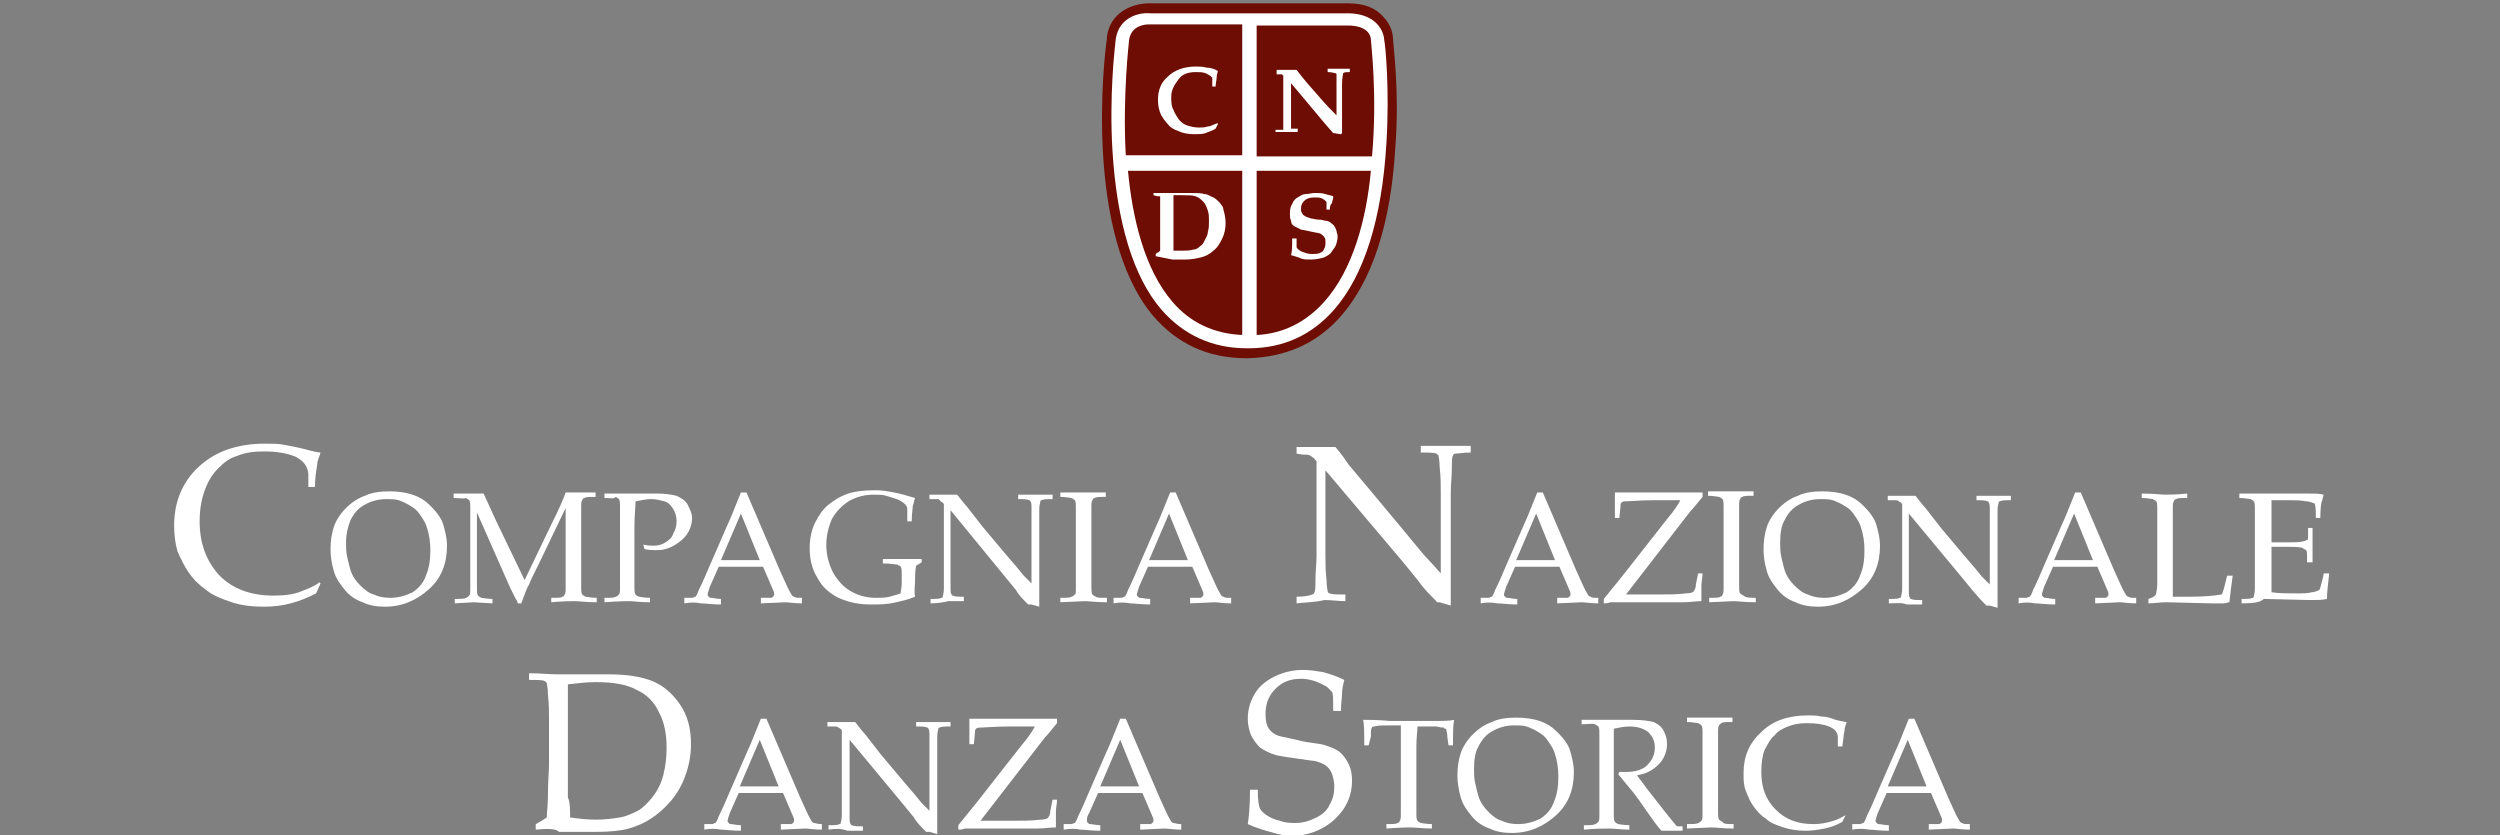 <?xml version="1.0" encoding="utf-8"?>
<!-- Generator: Adobe Illustrator 24.1.0, SVG Export Plug-In . SVG Version: 6.00 Build 0)  -->
<svg version="1.1" id="Livello_2_1_" xmlns="http://www.w3.org/2000/svg" xmlns:xlink="http://www.w3.org/1999/xlink" x="0px"
	 y="0px" viewBox="0 0 225.4 75.3" style="enable-background:new 0 0 225.4 75.3;" xml:space="preserve">
<rect x="0" y="0" width="225.4" height="75.3" fill="#808080" stroke="none"/>
<style type="text/css">
	.st0{fill:#FFFFFF;}
	.st1{fill:#6E0D03;}
</style>
<g>
	<path class="st0" d="M28.9,52.6l-0.4,0.9c-0.8,0.4-1.5,0.7-2.3,0.9c-0.7,0.2-1.6,0.3-2.4,0.3c-1,0-2-0.1-2.9-0.4
		c-0.9-0.3-1.7-0.6-2.3-1.1c-0.7-0.5-1.2-1-1.6-1.6s-0.7-1.2-1-1.9c-0.2-0.7-0.3-1.5-0.3-2.3c0-2.1,0.7-3.9,2.2-5.3
		c1.5-1.4,3.5-2.1,6-2.1c0.6,0,1.2,0,1.7,0.1s1.1,0.2,1.9,0.4c0.7,0.2,1.2,0.3,1.4,0.3c-0.1,0.4-0.3,0.7-0.3,1.1
		c-0.1,0.6-0.2,1.2-0.2,2h-0.6v-1.2c-0.1-0.7-0.4-1.1-1.1-1.5c-0.7-0.3-1.6-0.5-2.9-0.5c-0.9,0-1.7,0.1-2.4,0.4
		c-0.7,0.2-1.2,0.6-1.7,1.1s-0.9,1.1-1.2,1.9C18.2,44.9,18,45.8,18,47c0,2,0.6,3.6,1.8,4.9c1.2,1.2,2.8,1.8,4.9,1.8
		c0.9,0,1.8-0.1,2.5-0.4c0.5-0.2,1.1-0.4,1.6-0.8L28.9,52.6z"/>
	<path class="st0" d="M29.8,49.5c0-0.7,0.1-1.4,0.3-2c0.2-0.6,0.6-1.2,1.1-1.7s1.1-0.9,1.7-1.1c0.6-0.3,1.4-0.4,2.2-0.4
		s1.5,0.1,2.1,0.3s1.1,0.5,1.5,0.9s0.7,0.7,1,1.2c0.2,0.3,0.3,0.7,0.4,1.1c0.1,0.4,0.2,0.9,0.2,1.4c0,1.6-0.5,2.9-1.6,3.9
		s-2.4,1.6-4,1.6c-0.7,0-1.4-0.1-2-0.4c-0.6-0.2-1.2-0.6-1.6-1.1s-0.8-1-1-1.7S29.8,50.2,29.8,49.5z M31.2,48.9c0,0.4,0,0.9,0.1,1.3
		c0.1,0.5,0.2,0.8,0.3,1.2c0.2,0.6,0.5,1,0.9,1.4s0.8,0.7,1.2,0.8c0.4,0.2,0.9,0.3,1.5,0.3c0.7,0,1.4-0.2,2-0.5
		c0.6-0.4,1-0.9,1.2-1.5c0.3-0.7,0.4-1.4,0.4-2.3c0-0.7-0.1-1.4-0.3-2c-0.1-0.4-0.3-0.7-0.5-1s-0.4-0.6-0.7-0.8s-0.6-0.4-1.1-0.6
		C35.8,45,35.3,45,34.8,45c-0.7,0-1.4,0.2-1.9,0.5c-0.6,0.3-1,0.8-1.3,1.4C31.4,47.4,31.2,48.1,31.2,48.9z"/>
	<path class="st0" d="M40.9,44.9v-0.4c0.5,0,1,0,1.4,0c0.5,0,0.9,0,1.3,0c0.4,0.9,0.8,1.7,1.1,2.4l2.6,5.4l2.4-5
		c0.7-1.4,1.1-2.3,1.3-2.9c0.5,0,0.9,0,1.2,0s0.8,0,1.5,0v0.4c-0.6,0-0.9,0-1,0.1c-0.1,0-0.2,0.1-0.2,0.2c-0.1,0.1-0.1,0.3-0.1,0.7
		c0,0.1,0,0.8,0,2V51c0,0.6,0,1.2,0,1.8c0,0.4,0,0.7,0.1,0.8s0.1,0.1,0.3,0.2c0.1,0,0.5,0.1,1,0.1v0.4c-0.9,0-1.6-0.1-2-0.1
		c-0.3,0-1,0-2.1,0.1v-0.4c0.6,0,0.9,0,1-0.1c0.1,0,0.2-0.1,0.2-0.2c0.1-0.1,0.1-0.3,0.1-0.7c0-0.1,0-0.8,0-2v-5.1l-2.4,5
		c-0.4,0.8-0.7,1.4-0.9,1.9c-0.2,0.3-0.4,0.9-0.7,1.7h-0.3c-0.1-0.2-0.1-0.3-0.2-0.4L46,53l-3-6.8v4.9c0,0.6,0,1.2,0,1.8
		c0,0.4,0,0.7,0.1,0.8s0.1,0.1,0.3,0.2c0.1,0,0.5,0.1,1,0.1v0.4l-1.7-0.1L41,54.4V54c0.5,0,0.9,0,1-0.1c0.1,0,0.2-0.1,0.3-0.2
		c0.1-0.1,0.1-0.3,0.1-0.7c0-0.1,0-0.8,0-2v-3.2c0-0.6,0-1.2,0-1.9c0-0.4,0-0.7-0.1-0.8S42.2,45,42,44.9
		C41.8,45,41.5,44.9,40.9,44.9z"/>
	<path class="st0" d="M54.5,44.9v-0.4c0.9,0,1.7,0,2.2,0c0.4,0,0.7,0,1.2,0H59c0.1,0,0.2,0,0.3,0c0.7,0,1.3,0.1,1.7,0.2
		c0.4,0.2,0.8,0.4,1,0.8c0.2,0.4,0.4,0.8,0.4,1.2s-0.1,0.8-0.3,1.2s-0.5,0.7-0.9,1s-0.8,0.5-1.2,0.6c-0.3,0.1-0.6,0.1-0.9,0.1
		c-0.3,0-0.6,0-1-0.1L58,49.1c0.4,0.1,0.7,0.1,1,0.1s0.7-0.1,1-0.3s0.6-0.4,0.7-0.8c0.2-0.3,0.3-0.7,0.3-1.1c0-0.4-0.1-0.8-0.3-1.1
		s-0.4-0.6-0.8-0.7S59.2,45,58.7,45c-0.4,0-0.9,0.1-1.4,0.2c0,0.5-0.1,1.3-0.1,2.3V51c0,0.6,0,1.2,0,1.8c0,0.4,0,0.7,0.1,0.8
		s0.1,0.1,0.3,0.2c0.1,0,0.5,0.1,1,0.1v0.4c-0.9,0-1.5-0.1-1.9-0.1c-0.2,0-0.9,0-2.2,0.1v-0.4c0.5,0,0.9,0,1-0.1
		c0.1,0,0.2-0.1,0.3-0.2c0.1-0.1,0.1-0.3,0.1-0.7c0-0.1,0-0.8,0-2v-3.2c0-0.6,0-1.2,0-1.9c0-0.4,0-0.7-0.1-0.8s-0.1-0.1-0.3-0.2
		C55.4,45,55.1,44.9,54.5,44.9z"/>
	<path class="st0" d="M61.7,54.4v-0.5c0.4,0,0.6,0,0.7,0c0.1,0,0.2-0.1,0.3-0.1c0.1-0.1,0.2-0.3,0.3-0.6c0.1-0.2,0.4-0.8,0.9-2
		l1.7-3.9c0.2-0.4,0.6-1.4,1.2-2.9h0.5l3,7c0.5,1.1,0.8,1.8,1,2.1c0.1,0.2,0.2,0.3,0.3,0.3c0.1,0.1,0.3,0.1,0.7,0.1v0.5
		c-0.7,0-1.2-0.1-1.5-0.1l-2.2,0.1v-0.5c0.5,0,0.8,0,0.9,0s0.2-0.1,0.2-0.1s0.1-0.1,0.1-0.2c0-0.1,0-0.2-0.1-0.4l-0.9-2.1h-4
		L64,52.9c-0.1,0.3-0.2,0.6-0.2,0.7c0,0.1,0,0.1,0.1,0.2c0.1,0.1,0.1,0.1,0.2,0.1c0.2,0,0.5,0.1,0.9,0.1v0.5c-0.8,0-1.4-0.1-1.8-0.1
		C62.7,54.3,62.3,54.3,61.7,54.4z M65,50.5h3.5l-1.7-4.2L65,50.5z"/>
	<path class="st0" d="M82.5,53.8c-0.7,0.3-1.3,0.4-1.7,0.5c-0.8,0.2-1.5,0.2-2.3,0.2c-1.1,0-2-0.2-2.9-0.6c-0.8-0.4-1.5-1-1.9-1.8
		c-0.5-0.8-0.7-1.7-0.7-2.7c0-0.9,0.2-1.7,0.5-2.3s0.7-1.2,1.2-1.6c0.5-0.4,1-0.7,1.5-0.9c0.7-0.3,1.7-0.4,2.8-0.4
		c0.5,0,1.1,0.1,1.6,0.2c0.6,0.1,1.2,0.3,1.9,0.5c-0.1,0.2-0.1,0.5-0.2,0.7c0,0.2-0.1,0.7-0.1,1.4h-0.4v-0.8c0-0.1,0-0.2,0-0.3
		s0-0.2-0.1-0.3c-0.1-0.2-0.3-0.3-0.6-0.5c-0.5-0.2-0.9-0.3-1.2-0.4c-0.3-0.1-0.7-0.1-1.1-0.1c-0.9,0-1.6,0.2-2.3,0.6
		c-0.6,0.4-1.1,0.9-1.5,1.6c-0.3,0.7-0.5,1.5-0.5,2.3c0,0.9,0.2,1.7,0.6,2.5c0.4,0.7,0.9,1.3,1.6,1.7s1.4,0.6,2.3,0.6
		c0.4,0,0.8,0,1.2-0.1c0.4-0.1,0.7-0.2,1-0.3c0-0.2,0.1-0.5,0.1-0.9v-0.8c0-0.4,0-0.6-0.1-0.7c0-0.1-0.2-0.1-0.3-0.2
		c-0.2,0-0.6-0.1-1.3-0.1v-0.4h2.2c0.4,0,0.9,0,1.3,0v0.3L82.6,51c-0.1,0.5-0.1,1-0.1,1.4S82.4,53.4,82.5,53.8z"/>
	<path class="st0" d="M83.9,54.4V54c0.5,0,0.8,0,1-0.1c0.1,0,0.1-0.1,0.1-0.1c0-0.1,0.1-0.3,0.1-0.7c0-0.6,0-1.1,0-1.6v-5.7
		c0-0.2,0-0.3,0-0.3c0-0.1-0.1-0.2-0.3-0.3C84.7,45,84.6,45,84.5,45s-0.4,0-0.7,0v-0.4c0.8,0,1.3,0,1.5,0c0.3,0,0.7,0,1,0
		c0.4,0.5,0.7,0.9,0.9,1.1l1.4,1.8l2.1,2.5c0.7,0.8,1.2,1.4,1.6,1.9c0.3,0.3,0.5,0.5,0.7,0.7v-5.1c0-0.5,0-1,0-1.6
		c0-0.4,0-0.6-0.1-0.7c0-0.1-0.1-0.1-0.1-0.1c-0.2-0.1-0.5-0.1-1-0.1v-0.4c0.5,0,1.1,0,1.7,0c0.5,0,1,0,1.4,0V45c-0.5,0-0.8,0-1,0.1
		c-0.1,0-0.1,0.1-0.1,0.1c0,0.1-0.1,0.3-0.1,0.7c0,0.6,0,1.1,0,1.6v3.4c0,0.7,0,1.9,0,3.8L93,54.5h-0.2h-0.1c0,0-0.1-0.1-0.3-0.3
		c-0.4-0.4-0.7-0.8-0.8-1l-0.9-1.1l-5-6.1v5.3c0,0.5,0,1,0,1.6c0,0.4,0,0.6,0.1,0.7c0,0.1,0.1,0.1,0.1,0.1c0.2,0.1,0.5,0.1,1,0.1
		v0.4c-0.4,0-0.9,0-1.4,0C85.1,54.3,84.5,54.4,83.9,54.4z"/>
	<path class="st0" d="M99.8,53.9v0.4c-1,0-1.6-0.1-2-0.1l-2.2,0.1v-0.4c0.5,0,0.9,0,1-0.1c0.1,0,0.2-0.1,0.3-0.2
		c0.1,0,0.1-0.2,0.1-0.6c0-0.1,0-0.8,0-2v-3.2c0-0.6,0-1.2,0-1.9c0-0.4,0-0.7-0.1-0.8s-0.1-0.1-0.3-0.2c-0.1,0-0.5-0.1-1-0.1v-0.4
		c0.9,0,1.6,0,2.1,0s1.1,0,2,0v0.4c-0.6,0-0.9,0-1,0.1c-0.1,0-0.2,0.1-0.2,0.2c-0.1,0.1-0.1,0.3-0.1,0.7c0,0.1,0,0.8,0,2V51
		c0,0.6,0,1.2,0,1.8c0,0.4,0,0.7,0.1,0.8s0.1,0.1,0.3,0.2C98.9,53.9,99.2,53.9,99.8,53.9z"/>
	<path class="st0" d="M100.4,54.4v-0.5c0.4,0,0.6,0,0.7,0s0.2-0.1,0.3-0.1c0.1-0.1,0.2-0.3,0.3-0.6c0.1-0.2,0.4-0.8,0.9-2l1.7-3.9
		c0.2-0.4,0.6-1.4,1.2-2.9h0.5l3,7c0.5,1.1,0.8,1.8,1,2.1c0.1,0.2,0.2,0.3,0.3,0.3c0.1,0.1,0.3,0.1,0.7,0.1v0.5
		c-0.7,0-1.2-0.1-1.5-0.1l-2.2,0.1v-0.5c0.5,0,0.8,0,0.9,0s0.2-0.1,0.2-0.1s0.1-0.1,0.1-0.2c0-0.1,0-0.2-0.1-0.4l-0.9-2.1h-4
		l-0.8,1.8c-0.1,0.3-0.2,0.6-0.2,0.7c0,0.1,0,0.1,0.1,0.2c0.1,0.1,0.1,0.1,0.2,0.1c0.2,0,0.5,0.1,0.9,0.1v0.5
		c-0.8,0-1.4-0.1-1.8-0.1C101.4,54.3,100.9,54.3,100.4,54.4z M103.6,50.5h3.5l-1.7-4.2L103.6,50.5z"/>
	<path class="st0" d="M116.9,54.4v-0.6c0.7,0,1.2-0.1,1.4-0.2c0.1,0,0.2-0.1,0.2-0.2c0.1-0.1,0.1-0.5,0.1-1c0-0.9,0.1-1.6,0.1-2.3
		V42c0-0.2,0-0.4,0-0.4c-0.1-0.1-0.2-0.3-0.4-0.4c-0.1-0.1-0.3-0.2-0.4-0.2c-0.2,0-0.5,0-1-0.1v-0.6c1.1,0,1.8,0,2.1,0
		c0.5,0,1,0,1.4,0c0.6,0.7,1,1.3,1.2,1.6l2.1,2.5l3,3.6c1,1.2,1.7,2.1,2.3,2.7c0.4,0.4,0.7,0.8,0.9,1v-7.3c0-0.7,0-1.4-0.1-2.3
		c0-0.6-0.1-0.9-0.1-1s-0.1-0.1-0.2-0.2c-0.2-0.1-0.7-0.1-1.4-0.1v-0.6c0.8,0,1.6,0,2.4,0c0.8,0,1.4,0,2.1,0v0.6
		c-0.7,0-1.1,0.1-1.4,0.1c-0.1,0-0.2,0.1-0.2,0.2c-0.1,0.1-0.1,0.5-0.1,1c0,0.9-0.1,1.6-0.1,2.3v4.8c0,1,0,2.8,0,5.4l-1-0.3h-0.2
		c0,0-0.1,0-0.1-0.1c0,0-0.2-0.2-0.4-0.4c-0.6-0.6-1-1.1-1.2-1.4l-1.3-1.6l-7.1-8.4V50c0,0.7,0,1.4,0.1,2.3c0,0.6,0.1,0.9,0.1,1
		s0.1,0.2,0.2,0.2c0.2,0.1,0.7,0.1,1.4,0.1v0.6c-0.6,0-1.2-0.1-1.9-0.1C118.6,54.3,117.8,54.3,116.9,54.4z"/>
	<path class="st0" d="M133.5,54.4v-0.5c0.4,0,0.6,0,0.7,0c0.1,0,0.2-0.1,0.3-0.1c0.1-0.1,0.2-0.3,0.3-0.6c0.1-0.2,0.4-0.8,0.9-2
		l1.7-3.9c0.2-0.4,0.6-1.4,1.2-2.9h0.5l3,7c0.5,1.1,0.8,1.8,1,2.1c0.1,0.2,0.2,0.3,0.3,0.3c0.1,0.1,0.3,0.1,0.7,0.1v0.5
		c-0.7,0-1.2-0.1-1.5-0.1l-2.2,0.1v-0.5c0.5,0,0.8,0,0.9,0c0.1,0,0.2-0.1,0.2-0.1s0.1-0.1,0.1-0.2c0-0.1,0-0.2-0.1-0.4l-0.9-2.1h-4
		l-0.8,1.8c-0.1,0.3-0.2,0.6-0.2,0.7c0,0.1,0,0.1,0.1,0.2c0.1,0.1,0.1,0.1,0.2,0.1c0.2,0,0.5,0.1,0.9,0.1v0.5
		c-0.8,0-1.4-0.1-1.8-0.1C134.5,54.3,134,54.3,133.5,54.4z M136.7,50.5h3.5l-1.7-4.2L136.7,50.5z"/>
	<path class="st0" d="M144.6,54.4V54l1.7-2.1l4-5.1c0.6-0.7,1-1.3,1.2-1.7h-2.4c-1.2,0-2.1,0.1-2.6,0.1c-0.2,0-0.3,0.1-0.3,0.1
		c-0.1,0.1-0.1,0.2-0.1,0.4l-0.1,1h-0.4c0-0.4,0-0.7,0-1c0-0.5,0-1,0-1.3c0.2,0,0.9,0,2.2,0h2.6h1.6c0.4,0,0.9,0,1.5,0v0.4
		c-0.5,0.6-0.8,1-1.1,1.3l-5.8,7.5c0.1,0,0.6,0,1.5,0c0.5,0,0.9,0,1.4,0c0.9,0,1.7,0,2.5-0.1c0.4,0,0.7-0.1,0.7-0.2
		c0.1-0.1,0.2-0.3,0.2-0.6l0.2-1h0.4c0,0.4-0.1,0.7-0.1,1.1v1.4c-0.5,0-1,0.1-1.7,0.1h-3.6h-1.3c-0.1,0-0.6,0-1.6,0
		C144.9,54.4,144.8,54.4,144.6,54.4z"/>
	<path class="st0" d="M158.3,53.9v0.4c-1,0-1.6-0.1-2-0.1l-2.2,0.1v-0.4c0.5,0,0.9,0,1-0.1c0.1,0,0.2-0.1,0.2-0.2
		c0.1-0.1,0.1-0.3,0.1-0.7c0-0.1,0-0.8,0-2v-3.2c0-0.6,0-1.2,0-1.9c0-0.4,0-0.7-0.1-0.8s-0.1-0.1-0.3-0.2c-0.1,0-0.5-0.1-1-0.1v-0.4
		c0.9,0,1.6,0,2.1,0s1.1,0,2,0v0.4c-0.6,0-0.9,0-1,0.1c-0.1,0-0.2,0.1-0.2,0.2c-0.1,0.1-0.1,0.3-0.1,0.7c0,0.1,0,0.8,0,2v3.2
		c0,0.6,0,1.2,0,1.8c0,0.4,0,0.7,0.1,0.8s0.1,0.1,0.3,0.2C157.4,53.9,157.8,53.9,158.3,53.9z"/>
	<path class="st0" d="M159,49.5c0-0.7,0.1-1.4,0.3-2s0.6-1.2,1.1-1.7s1.1-0.9,1.7-1.1c0.6-0.3,1.4-0.4,2.2-0.4s1.5,0.1,2.1,0.3
		s1.1,0.5,1.5,0.9s0.7,0.7,1,1.2c0.2,0.3,0.3,0.7,0.4,1.1c0.1,0.4,0.2,0.9,0.2,1.4c0,1.6-0.5,2.9-1.6,3.9s-2.4,1.6-4,1.6
		c-0.7,0-1.4-0.1-2-0.4c-0.6-0.2-1.2-0.6-1.6-1.1c-0.4-0.5-0.8-1-1-1.7C159.1,50.8,159,50.2,159,49.5z M160.5,48.9
		c0,0.4,0,0.9,0.1,1.3c0.1,0.5,0.2,0.8,0.3,1.2c0.2,0.6,0.5,1,0.9,1.4s0.8,0.7,1.2,0.8c0.4,0.2,0.9,0.3,1.5,0.3c0.7,0,1.4-0.2,2-0.5
		c0.6-0.4,1-0.9,1.2-1.5c0.3-0.7,0.4-1.4,0.4-2.3c0-0.7-0.1-1.4-0.3-2c-0.1-0.4-0.3-0.7-0.5-1s-0.4-0.6-0.7-0.8s-0.6-0.4-1.1-0.6
		c-0.4-0.2-0.9-0.2-1.4-0.2c-0.7,0-1.4,0.2-1.9,0.5c-0.6,0.3-1,0.8-1.3,1.4C160.6,47.4,160.5,48.1,160.5,48.9z"/>
	<path class="st0" d="M170.3,54.4V54c0.5,0,0.8,0,1-0.1c0.1,0,0.1-0.1,0.1-0.1c0-0.1,0.1-0.3,0.1-0.7c0-0.6,0-1.1,0-1.6v-5.7
		c0-0.2,0-0.3,0-0.3c0-0.1-0.1-0.2-0.3-0.3c-0.1-0.1-0.2-0.1-0.3-0.1s-0.4,0-0.7,0v-0.4c0.8,0,1.3,0,1.5,0c0.3,0,0.7,0,1,0
		c0.4,0.5,0.7,0.9,0.9,1.1l1.4,1.8l2.1,2.5c0.7,0.8,1.2,1.4,1.6,1.9c0.3,0.3,0.5,0.5,0.7,0.7v-5.1c0-0.5,0-1,0-1.6
		c0-0.4,0-0.6-0.1-0.7c0-0.1-0.1-0.1-0.1-0.1c-0.2-0.1-0.5-0.1-1-0.1v-0.4c0.5,0,1.1,0,1.7,0c0.5,0,1,0,1.4,0v0.4
		c-0.5,0-0.8,0-1,0.1c-0.1,0-0.1,0.1-0.1,0.1c0,0.1-0.1,0.3-0.1,0.7c0,0.6,0,1.1,0,1.6V51c0,0.7,0,1.9,0,3.8l-0.7-0.2h-0.2h-0.1
		c0,0-0.1-0.1-0.3-0.3c-0.4-0.4-0.7-0.8-0.9-1l-0.9-1.1l-4.9-5.9v5.3c0,0.5,0,1,0,1.6c0,0.4,0,0.6,0.1,0.7c0,0.1,0.1,0.1,0.1,0.1
		c0.2,0.1,0.5,0.1,1,0.1v0.4c-0.4,0-0.9,0-1.4,0C171.5,54.3,170.9,54.4,170.3,54.4z"/>
	<path class="st0" d="M182,54.4v-0.5c0.4,0,0.6,0,0.7,0c0.1,0,0.2-0.1,0.3-0.1c0.1-0.1,0.2-0.3,0.3-0.6c0.1-0.2,0.4-0.8,0.9-2
		l1.7-3.9c0.2-0.4,0.6-1.4,1.2-2.9h0.5l3,7c0.5,1.1,0.8,1.8,1,2.1c0.1,0.2,0.2,0.3,0.3,0.3c0.1,0.1,0.3,0.1,0.7,0.1v0.5
		c-0.7,0-1.2-0.1-1.5-0.1l-2.2,0.1v-0.5c0.5,0,0.8,0,0.9,0s0.2-0.1,0.2-0.1s0.1-0.1,0.1-0.2c0-0.1,0-0.2-0.1-0.4l-0.9-2.1h-4
		l-0.8,1.8c-0.1,0.3-0.2,0.6-0.2,0.7c0,0.1,0,0.1,0.1,0.2c0.1,0.1,0.1,0.1,0.2,0.1c0.2,0,0.5,0.1,0.9,0.1v0.5
		c-0.8,0-1.4-0.1-1.8-0.1C183,54.3,182.5,54.3,182,54.4z M185.2,50.5h3.5l-1.7-4.2L185.2,50.5z"/>
	<path class="st0" d="M193.7,54.4V54c0.3-0.1,0.5-0.2,0.6-0.3c0,0,0.1-0.1,0.1-0.2c0-0.1,0.1-0.4,0.1-0.8c0-0.6,0-1,0-1.1v-3.7
		c0-0.6,0-1.2,0-1.9c0-0.4,0-0.7-0.1-0.8s-0.1-0.1-0.3-0.2c-0.1,0-0.5-0.1-1-0.1v-0.4c1.1,0,1.8,0.1,2.1,0.1s1,0,2-0.1v0.4
		c-0.6,0-0.9,0-1,0.1c-0.1,0-0.2,0.1-0.2,0.2c-0.1,0.1-0.1,0.3-0.1,0.7c0,0.1,0,0.8,0,2v4.7c0,0.5,0,0.9,0,1.2c0.5,0,1.1,0,1.6,0
		c1.3,0,2.2-0.1,2.8-0.2c0.1-0.1,0.1-0.3,0.2-0.5l0.3-1.2h0.5c-0.1,0.7-0.2,1.5-0.3,2.4c-0.2,0-0.3,0.1-0.5,0.1s-0.6,0-1.1,0
		l-4.1-0.1C194.7,54.3,194.2,54.4,193.7,54.4z"/>
	<path class="st0" d="M202.1,54.4V54c0.5,0,0.8,0,1-0.1c0.1,0,0.1-0.1,0.1-0.1c0-0.1,0.1-0.3,0.1-0.7c0-0.6,0-1.1,0-1.6v-3.6
		c0-0.6,0-1.2,0-1.9c0-0.4,0-0.7-0.1-0.8s-0.1-0.1-0.3-0.2c-0.1,0-0.5-0.1-1-0.1v-0.4h2h2.1c1,0,1.7,0,2.2,0s0.9,0,1.3,0.1
		c-0.1,0.3-0.1,0.5-0.2,0.7c0,0-0.1,0.5-0.1,1.4h-0.4c0-0.5,0-0.9-0.1-1.3c-0.3-0.1-0.5-0.2-0.8-0.2c-0.5-0.1-1-0.1-1.6-0.1
		c-0.1,0-0.4,0-0.7,0c-0.4,0-0.7,0-0.8,0c0,0.5,0,1,0,1.4v2.4c0.5,0,1,0,1.5,0c0.6,0,1,0,1.4-0.1c0.1,0,0.2-0.1,0.3-0.1
		s0.1-0.2,0.1-0.6v-0.5h0.4v0.1v1.4v1.6H208v-0.5c0-0.3,0-0.6-0.1-0.6c-0.1-0.1-0.2-0.1-0.3-0.2c-0.3-0.1-0.8-0.1-1.5-0.1
		c-0.3,0-0.8,0-1.3,0c0,0.5,0,1.2,0,2.1c0,0.9,0,1.5,0,2c0.7,0.1,1.4,0.1,2.3,0.1c0.6,0,1,0,1.3-0.1c0.2,0,0.5-0.1,0.7-0.2
		c0.1-0.1,0.1-0.3,0.2-0.6c0.1-0.4,0.2-0.7,0.2-0.9h0.5c-0.1,0.9-0.2,1.7-0.2,2.3c-0.4,0.1-0.9,0.1-1.5,0.1l-4.2-0.1
		C203.8,54.3,203.2,54.4,202.1,54.4z"/>
	<path class="st0" d="M48.3,74.8v-0.5c0.4-0.2,0.7-0.4,1-0.6c0-0.5,0.1-1.1,0.1-1.9c0-1.4,0.1-2.3,0.1-2.8v-4.1c0-0.7,0-1.4-0.1-2.3
		c0-0.6-0.1-0.9-0.1-1s-0.1-0.1-0.2-0.2c-0.2-0.1-0.7-0.1-1.4-0.1v-0.6c1,0,1.8,0.1,2.6,0.1c0.6,0,1.3,0,2.3,0s1.8,0,2.3,0
		c1.6,0,2.9,0.2,3.9,0.6c1,0.4,1.8,1.1,2.5,2.1s1,2.2,1,3.6c0,1-0.2,2-0.5,2.8c-0.3,0.9-0.8,1.7-1.3,2.3c-0.6,0.7-1.2,1.2-1.8,1.6
		s-1.3,0.7-2,0.9C56,74.9,55,75,53.8,75c-0.4,0-1,0-1.6,0c-0.9,0-1.5,0-1.8,0C50.1,74.7,49.4,74.7,48.3,74.8z M51.4,73.7
		c0.7,0.1,1.5,0.2,2.3,0.2s1.6-0.1,2.2-0.2c0.6-0.1,1.2-0.4,1.6-0.6s0.9-0.7,1.3-1.2s0.8-1.2,1-2s0.3-1.6,0.3-2.5
		c0-1.2-0.2-2.3-0.7-3.2c-0.4-0.9-1.1-1.6-2-2c-0.9-0.5-2.1-0.7-3.7-0.7c-0.8,0-1.6,0.1-2.5,0.2c0,0.3,0,0.9,0,1.7v1.4v4v3.1
		C51.4,72.3,51.4,73,51.4,73.7z"/>
	<path class="st0" d="M63.5,74.8v-0.5c0.4,0,0.6,0,0.7,0s0.2-0.1,0.3-0.1c0.1-0.1,0.2-0.3,0.3-0.6c0.1-0.2,0.4-0.8,0.9-2l1.7-3.9
		c0.2-0.4,0.6-1.4,1.2-2.9h0.5l3,7c0.5,1.1,0.8,1.8,1,2.1c0.1,0.2,0.2,0.3,0.3,0.3s0.3,0.1,0.7,0.1v0.5c-0.7,0-1.2-0.1-1.5-0.1
		l-2.2,0.1v-0.5c0.5,0,0.8,0,0.9,0s0.2-0.1,0.2-0.1s0.1-0.1,0.1-0.2s0-0.2-0.1-0.4l-0.9-2.1h-4l-0.8,1.8c-0.1,0.3-0.2,0.6-0.2,0.7
		s0,0.1,0.1,0.2s0.1,0.1,0.2,0.1c0.2,0,0.5,0.1,0.9,0.1v0.5c-0.8,0-1.4-0.1-1.8-0.1C64.5,74.7,64,74.7,63.5,74.8z M66.7,70.9h3.5
		l-1.7-4.2L66.7,70.9z"/>
	<path class="st0" d="M74.7,74.8v-0.4c0.5,0,0.8,0,1-0.1c0.1,0,0.1-0.1,0.1-0.1c0-0.1,0.1-0.3,0.1-0.7c0-0.6,0-1.1,0-1.6v-5.7
		c0-0.2,0-0.3,0-0.3c0-0.1-0.1-0.2-0.3-0.3c-0.1-0.1-0.2-0.1-0.3-0.1c-0.1,0-0.4,0-0.7,0v-0.4c0.8,0,1.3,0,1.5,0c0.3,0,0.7,0,1,0
		c0.4,0.5,0.7,0.9,0.9,1.1l1.4,1.8l2.1,2.5c0.7,0.8,1.2,1.4,1.6,1.9c0.3,0.3,0.5,0.5,0.7,0.7V68c0-0.5,0-1,0-1.6
		c0-0.4,0-0.6-0.1-0.7c0-0.1-0.1-0.1-0.1-0.1c-0.2-0.1-0.5-0.1-1-0.1v-0.4c0.5,0,1.1,0,1.7,0c0.5,0,1,0,1.4,0v0.4
		c-0.5,0-0.8,0-1,0.1c-0.1,0-0.1,0.1-0.1,0.1c0,0.1-0.1,0.3-0.1,0.7c0,0.6,0,1.1,0,1.6v3.4c0,0.7,0,1.9,0,3.8L83.8,75h-0.2h-0.1
		c0,0-0.1-0.1-0.3-0.3c-0.4-0.4-0.7-0.8-0.8-1l-0.9-1.1l-4.9-5.9V72c0,0.5,0,1,0,1.6c0,0.4,0,0.6,0.1,0.7c0,0.1,0.1,0.1,0.1,0.1
		c0.2,0.1,0.5,0.1,1,0.1v0.4c-0.4,0-0.9,0-1.4,0C75.9,74.7,75.3,74.7,74.7,74.8z"/>
	<path class="st0" d="M86.4,74.8v-0.4l1.7-2.1l4-5.1c0.6-0.7,1-1.3,1.2-1.7h-2.4c-1.2,0-2.1,0.1-2.6,0.1c-0.2,0-0.3,0.1-0.3,0.1
		c-0.1,0.1-0.1,0.2-0.1,0.4l-0.1,1h-0.4c0-0.4,0-0.7,0-1c0-0.5,0-1,0-1.3c0.2,0,0.9,0,2.2,0h2.6h1.6c0.4,0,0.9,0,1.5,0v0.4
		c-0.5,0.6-0.8,1-1.1,1.3L88.4,74c0.1,0,0.6,0,1.5,0c0.5,0,0.9,0,1.4,0c0.9,0,1.7,0,2.5-0.1c0.4,0,0.7-0.1,0.7-0.2
		c0.1-0.1,0.2-0.3,0.2-0.6l0.2-1h0.4c0,0.4-0.1,0.7-0.1,1.1v1.4c-0.5,0-1,0.1-1.7,0.1h-3.6h-1.3c-0.1,0-0.6,0-1.6,0
		C86.7,74.8,86.6,74.8,86.4,74.8z"/>
	<path class="st0" d="M95.9,74.8v-0.5c0.4,0,0.6,0,0.7,0s0.2-0.1,0.3-0.1c0.1-0.1,0.2-0.3,0.3-0.6c0.1-0.2,0.4-0.8,0.9-2l1.7-3.9
		c0.2-0.4,0.6-1.4,1.2-2.9h0.5l3,7c0.5,1.1,0.8,1.8,1,2.1c0.1,0.2,0.2,0.3,0.3,0.3s0.3,0.1,0.7,0.1v0.5c-0.7,0-1.2-0.1-1.5-0.1
		l-2.2,0.1v-0.5c0.5,0,0.8,0,0.9,0s0.2-0.1,0.2-0.1s0.1-0.1,0.1-0.2s0-0.2-0.1-0.4l-0.9-2.1h-4l-0.8,1.8C98,73.6,98,73.8,98,74
		c0,0.1,0,0.1,0.1,0.2s0.1,0.1,0.2,0.1c0.2,0,0.5,0.1,0.9,0.1v0.5c-0.8,0-1.4-0.1-1.8-0.1C97,74.7,96.5,74.7,95.9,74.8z M99.2,70.9
		h3.5l-1.7-4.2L99.2,70.9z"/>
	<path class="st0" d="M112.5,74.3c0.1-0.6,0.2-1.7,0.2-3.1h0.7c0,1,0.1,1.5,0.2,1.7s0.3,0.4,0.6,0.6s0.7,0.4,1.2,0.5
		c0.5,0.2,1,0.2,1.4,0.2c0.7,0,1.3-0.2,1.9-0.5s1-0.7,1.2-1.2c0.3-0.5,0.4-1,0.4-1.6c0-0.4-0.1-0.8-0.2-1.1
		c-0.1-0.3-0.3-0.6-0.6-0.8c-0.3-0.2-0.6-0.3-1-0.4c-0.2,0-0.7-0.1-1.5-0.2s-1.4-0.2-1.9-0.3c-0.7-0.2-1.2-0.5-1.5-0.7
		c-0.3-0.3-0.6-0.7-0.8-1.1c-0.2-0.5-0.3-1-0.3-1.5c0-0.8,0.2-1.5,0.6-2.2s1-1.2,1.8-1.6c0.8-0.4,1.7-0.6,2.6-0.6
		c0.6,0,1.2,0.1,1.8,0.2c0.7,0.2,1.3,0.4,1.9,0.7c-0.1,0.4-0.2,0.8-0.2,1.2s-0.1,0.9-0.1,1.6h-0.7c0-1,0-1.6-0.1-1.7
		c-0.2-0.2-0.4-0.5-0.7-0.6c-0.7-0.4-1.4-0.6-2.1-0.6c-1,0-1.7,0.3-2.3,0.9c-0.6,0.6-0.9,1.3-0.9,2.3c0,0.6,0.1,1,0.3,1.3
		c0.2,0.3,0.6,0.6,1.1,0.7c0.4,0.1,1,0.2,1.8,0.4s1.6,0.2,2.2,0.4c0.6,0.2,1.1,0.4,1.4,0.7c0.3,0.3,0.5,0.6,0.7,1s0.3,0.9,0.3,1.5
		c0,1.3-0.5,2.5-1.6,3.5s-2.5,1.5-4.2,1.5C114.8,75.1,113.6,74.8,112.5,74.3z"/>
	<path class="st0" d="M123.4,67.2H123c0-1.1,0-1.9-0.1-2.3c0.5,0,1.3,0,2.4,0.1c0.9,0,1.5,0,1.8,0s1,0,2.2,0c0.8,0,1.4,0,1.8-0.1
		c-0.1,0.5-0.1,1.3-0.1,2.3h-0.4l-0.1-0.7c0-0.4-0.1-0.6-0.1-0.7s0-0.1-0.1-0.1s-0.1,0-0.1-0.1c-0.1,0-0.3,0-0.7-0.1
		c-0.4,0-0.7,0-0.9,0h-0.8c0,0.4-0.1,1-0.1,1.8v4.1c0,0.6,0,1.2,0,1.8c0,0.4,0,0.7,0.1,0.8c0.1,0.1,0.1,0.1,0.3,0.2
		c0.1,0,0.5,0.1,1,0.1v0.4c-0.8,0-1.5-0.1-1.9-0.1c-0.2,0-0.9,0-2.2,0.1v-0.4c0.6,0,0.9,0,1-0.1c0.1,0,0.2-0.1,0.2-0.2
		c0.1-0.1,0.1-0.3,0.1-0.7c0-0.1,0-0.8,0-2v-4.1c0-0.2,0-0.4,0-0.6v-1.2h-1c-0.6,0-1.1,0-1.4,0.1c-0.1,0-0.2,0-0.2,0.1
		c-0.1,0.1-0.1,0.3-0.1,0.8L123.4,67.2z"/>
	<path class="st0" d="M131.4,69.9c0-0.7,0.1-1.4,0.3-2s0.6-1.2,1.1-1.7s1.1-0.9,1.7-1.1c0.6-0.3,1.4-0.4,2.2-0.4s1.5,0.1,2.1,0.3
		c0.6,0.2,1.1,0.5,1.5,0.9s0.7,0.7,1,1.2c0.2,0.3,0.3,0.7,0.4,1.1c0.1,0.4,0.2,0.9,0.2,1.4c0,1.6-0.5,2.9-1.6,3.9s-2.4,1.6-4,1.6
		c-0.7,0-1.4-0.1-2-0.4c-0.6-0.2-1.2-0.6-1.6-1.1c-0.4-0.5-0.8-1-1-1.7C131.5,71.2,131.4,70.5,131.4,69.9z M132.9,69.3
		c0,0.4,0,0.9,0.1,1.3c0.1,0.5,0.2,0.8,0.3,1.2c0.2,0.6,0.5,1,0.9,1.4s0.8,0.7,1.2,0.8c0.4,0.2,0.9,0.3,1.5,0.3c0.7,0,1.4-0.2,2-0.5
		c0.6-0.4,1-0.9,1.2-1.5c0.3-0.7,0.4-1.4,0.4-2.3c0-0.7-0.1-1.4-0.3-2c-0.1-0.4-0.3-0.7-0.5-1s-0.4-0.6-0.7-0.8s-0.6-0.4-1.1-0.6
		c-0.4-0.2-0.9-0.2-1.4-0.2c-0.7,0-1.4,0.2-1.9,0.5c-0.6,0.3-1,0.8-1.3,1.4C133,67.8,132.9,68.5,132.9,69.3z"/>
	<path class="st0" d="M142.6,65.3v-0.4c0.2,0,0.5,0,0.8,0h1.3c0.3,0,0.7,0,1.2,0c0.7,0,1.1,0,1.3,0c0.9,0,1.5,0.1,1.9,0.2
		c0.4,0.2,0.7,0.4,0.9,0.8s0.3,0.7,0.3,1.2c0,0.4-0.1,0.8-0.3,1.2c-0.2,0.4-0.5,0.7-0.9,1s-0.9,0.5-1.5,0.6c0.1,0.2,0.4,0.5,0.8,1.1
		l1.8,2.3c0.5,0.6,0.8,1,0.9,1.1l0.1,0.1c0.1,0,0.2,0,0.5,0v0.4c-0.4,0-0.7,0-0.9,0c-0.3,0-0.6,0-1,0c-0.3-0.3-0.8-1-1.5-2
		c-0.4-0.6-0.7-1-1-1.4c-0.5-0.6-1-1.2-1.4-1.7l0.1-0.2c0.2,0,0.4,0,0.6,0c0.8,0,1.5-0.2,1.9-0.6s0.7-0.9,0.7-1.6
		c0-0.6-0.2-1-0.6-1.4c-0.4-0.3-0.9-0.5-1.7-0.5c-0.5,0-0.9,0.1-1.4,0.2c0,0.2,0,0.5,0,0.7c0,0.1,0,0.7,0,2v3.1c0,0.6,0,1.2,0,1.8
		c0,0.4,0,0.7,0.1,0.8c0.1,0.1,0.1,0.1,0.3,0.2c0.1,0,0.5,0.1,1,0.1v0.4c-0.7,0-1.3-0.1-1.8-0.1c-0.4,0-1.2,0-2.3,0.1v-0.4
		c0.5,0,0.9,0,1-0.1c0.1,0,0.2-0.1,0.3-0.2s0.1-0.3,0.1-0.7c0-0.1,0-0.8,0-2v-3.2c0-0.6,0-1.2,0-1.9c0-0.4,0-0.7-0.1-0.8
		c-0.1-0.1-0.1-0.1-0.3-0.2S143.2,65.3,142.6,65.3z"/>
	<path class="st0" d="M156.3,74.3v0.4c-1,0-1.6-0.1-2-0.1l-2.2,0.1v-0.4c0.5,0,0.9,0,1-0.1c0.1,0,0.2-0.1,0.3-0.2s0.1-0.3,0.1-0.7
		c0-0.1,0-0.8,0-2v-3.2c0-0.6,0-1.2,0-1.9c0-0.4,0-0.7-0.1-0.8c-0.1-0.1-0.1-0.1-0.3-0.2c-0.1,0-0.5-0.1-1-0.1v-0.4
		c0.9,0,1.6,0,2.1,0s1.1,0,2,0v0.4c-0.6,0-0.9,0-1,0.1s-0.2,0.1-0.2,0.2c-0.1,0.1-0.1,0.3-0.1,0.7c0,0.1,0,0.8,0,2v3.2
		c0,0.6,0,1.2,0,1.8c0,0.4,0,0.7,0.1,0.8c0.1,0.1,0.1,0.1,0.3,0.2C155.4,74.3,155.7,74.3,156.3,74.3z"/>
	<path class="st0" d="M166.4,73.5l-0.3,0.6c-0.5,0.3-1.1,0.5-1.6,0.6s-1.1,0.2-1.7,0.2c-0.7,0-1.4-0.1-2-0.3
		c-0.6-0.2-1.2-0.4-1.6-0.8c-0.5-0.3-0.8-0.7-1.1-1.1s-0.5-0.9-0.7-1.4s-0.2-1-0.2-1.6c0-1.5,0.5-2.7,1.6-3.7c1-1,2.4-1.5,4.2-1.5
		c0.4,0,0.8,0,1.2,0.1c0.4,0,0.8,0.1,1.3,0.3c0.5,0.1,0.8,0.2,1,0.2c-0.1,0.3-0.2,0.5-0.2,0.8c-0.1,0.4-0.1,0.9-0.2,1.4h-0.4v-0.8
		c0-0.5-0.3-0.8-0.8-1s-1.1-0.3-2-0.3c-0.7,0-1.2,0.1-1.7,0.3c-0.5,0.2-0.9,0.4-1.2,0.8c-0.4,0.3-0.6,0.8-0.9,1.3
		c-0.2,0.5-0.3,1.2-0.3,2c0,1.4,0.4,2.5,1.3,3.4c0.9,0.9,2,1.3,3.4,1.3c0.6,0,1.2-0.1,1.8-0.3C165.7,73.9,166,73.7,166.4,73.5
		L166.4,73.5z"/>
	<path class="st0" d="M167,74.8v-0.5c0.4,0,0.6,0,0.7,0s0.2-0.1,0.3-0.1c0.1-0.1,0.2-0.3,0.3-0.6c0.1-0.2,0.4-0.8,0.9-2l1.7-3.9
		c0.2-0.4,0.6-1.4,1.2-2.9h0.5l3,7c0.5,1.1,0.8,1.8,1,2.1c0.1,0.2,0.2,0.3,0.3,0.3c0.1,0.1,0.3,0.1,0.7,0.1v0.5
		c-0.7,0-1.2-0.1-1.5-0.1l-2.2,0.1v-0.5c0.5,0,0.8,0,0.9,0c0.1,0,0.2-0.1,0.2-0.1s0.1-0.1,0.1-0.2s0-0.2-0.1-0.4l-0.9-2.1h-4
		l-0.8,1.8c-0.1,0.3-0.2,0.6-0.2,0.7s0,0.1,0.1,0.2s0.1,0.1,0.2,0.1c0.2,0,0.5,0.1,0.9,0.1v0.5c-0.8,0-1.4-0.1-1.8-0.1
		C168,74.7,167.5,74.7,167,74.8z M170.2,70.9h3.5l-1.7-4.2L170.2,70.9z"/>
</g>
<g>
	<path class="st0" d="M112.4,31.5c-3.2,0-5.9-1.2-7.9-3.6c-6.3-7.6-4.1-24.2-4-24.4c0.3-1.7,1.8-2.3,3.1-2.3c0.1,0,0.2,0,0.2,0h17.7
		c1.2,0,2.1,0.3,2.6,0.9c0.7,0.7,0.7,1.5,0.7,1.6c0.1,0.6,2,16.9-4.5,24.4c-2,2.3-4.7,3.5-7.8,3.5H112.4z"/>
	<path class="st1" d="M112.4,32.3c-3.5,0-6.3-1.3-8.5-3.9C97.8,21,99.5,5.4,99.8,3.5l0,0l0-0.2c0.3-2.2,2.3-3,3.8-3h17.9
		c1.5,0,2.5,0.4,3.2,1.2c0.8,0.8,0.9,1.7,0.9,2.1c0,0.4,0.6,4.7,0.2,9.7c-0.4,6.9-2.1,12-4.9,15.2c-2.2,2.5-5,3.7-8.4,3.8H112.4z"/>
	<path class="st1" d="M121.5,1.7h-17.8c0,0-2.2-0.2-2.5,1.9S98.2,31,112.7,30.8c14.8-0.2,11.6-27.2,11.6-27.2S124.3,1.7,121.5,1.7z"
		/>
	<g>
		<g>
			<path class="st0" d="M109.8,11.2l-0.2,0.4c-0.3,0.2-0.7,0.3-0.9,0.4c-0.3,0.1-0.6,0.1-1,0.1c-0.6,0-1.1-0.1-1.5-0.3
				c-0.3-0.1-0.7-0.3-0.9-0.6c-0.3-0.3-0.4-0.5-0.6-0.8c-0.2-0.4-0.3-0.9-0.3-1.4c0-0.9,0.3-1.6,0.9-2.1c0.6-0.6,1.5-0.9,2.5-0.9
				c0.3,0,0.7,0,1,0.1c0.3,0,0.7,0.1,1,0.3v0c0,0.1-0.1,0.3-0.1,0.5c0,0.3-0.1,0.6-0.1,0.9h-0.3c0-0.3,0-0.5,0-0.8
				c-0.2-0.2-0.4-0.3-0.6-0.4c-0.3-0.1-0.5-0.1-0.9-0.1c-0.7,0-1.2,0.2-1.5,0.6c-0.3,0.4-0.7,0.9-0.7,1.6c0,0.4,0,0.9,0.2,1.2
				c0.1,0.3,0.3,0.6,0.5,0.9c0.2,0.2,0.4,0.4,0.7,0.5c0.3,0.1,0.7,0.2,1.1,0.2c0.3,0,0.5,0,0.8-0.1c0.3,0,0.5-0.2,0.9-0.3
				L109.8,11.2z"/>
		</g>
		<g>
			<path class="st0" d="M104.2,23.1v-0.2c0,0,0,0,0.1-0.1c0.1,0,0.2-0.1,0.3-0.2c0-0.3,0-1,0-1.8v-0.7c0-0.3,0-0.9,0-1.6
				c0-0.4,0-0.6,0-0.8c0,0,0,0,0,0c0,0,0,0-0.1,0s-0.2,0-0.5-0.1v-0.2l1.5,0c0.2,0,0.5,0,1,0c0.3,0,0.6,0,0.9,0c0.5,0,0.9,0,1.2,0.1
				c0.3,0,0.5,0.2,0.8,0.3c0.2,0.1,0.4,0.3,0.6,0.5c0.1,0.2,0.3,0.3,0.3,0.6c0.1,0.3,0.2,0.8,0.2,1.2c0,0.5-0.1,1-0.3,1.4
				c-0.2,0.4-0.4,0.8-0.8,1.1c-0.3,0.3-0.7,0.5-1.1,0.6c-0.4,0.1-0.9,0.2-1.4,0.2l-1.2,0L104.2,23.1z M105.8,22.6c0.3,0,0.5,0,0.8,0
				c0.3,0,0.7,0,1-0.1c0.2,0,0.4-0.1,0.6-0.3c0.2-0.1,0.3-0.3,0.4-0.5c0.1-0.2,0.3-0.5,0.3-0.8c0.1-0.3,0.1-0.6,0.1-1
				c0-0.3,0-0.6-0.1-0.9s-0.2-0.6-0.4-0.8c-0.2-0.2-0.4-0.4-0.7-0.5c-0.3-0.1-0.7-0.1-1.3-0.1c-0.2,0-0.4,0-0.7,0c0,0.4,0,1.2,0,2.2
				v1C105.8,21.8,105.8,22.4,105.8,22.6z"/>
		</g>
	</g>
	<g>
		<g>
			<path class="st0" d="M115,11.7c0.3,0,0.5,0,0.6,0s0,0,0.1,0c0,0,0-0.1,0-0.1c0-0.1,0-0.3,0-0.8c0-0.2,0-0.5,0-0.9V8.5V7.3
				c0-0.2,0-0.3,0-0.4c0,0,0-0.1,0-0.1c0,0-0.1,0-0.1-0.1c0,0-0.2,0-0.5,0V6.3c0.3,0,0.6,0,0.8,0h0.6h0.4c0.6,0.8,1.3,1.6,2.1,2.5
				c0.6,0.7,1.1,1.2,1.5,1.6v-1c0-1.5,0-2.3,0-2.6c0-0.1,0-0.2-0.1-0.2s-0.3-0.1-0.7-0.1V6.2c0.3,0,0.7,0,0.9,0c0.3,0,0.6,0,1.1,0
				v0.3c-0.3,0-0.5,0-0.6,0.1l0,0c0,0.1-0.1,0.4-0.1,1c0,0.5,0,0.9,0,1.1c0,1.9,0,2.9,0,3.3l-0.1,0.1c-0.2,0-0.5-0.1-0.7-0.1
				c-0.9-1-2.1-2.5-3.8-4.5v2.1c0,0.4,0,0.9,0,1.3c0,0.3,0,0.5,0,0.6s0,0,0,0.1c0,0,0.1,0,0.1,0c0.2,0,0.3,0,0.4,0c0,0,0,0,0.1,0
				v0.3c-0.5,0-0.9,0-0.9,0c-0.3,0-0.6,0-1.1,0V11.7L115,11.7z"/>
		</g>
		<g>
			<path class="st0" d="M119.9,18.9h-0.3c0-0.3,0-0.5,0-0.7c-0.1-0.1-0.2-0.2-0.4-0.3c-0.2-0.1-0.4-0.1-0.7-0.1
				c-0.4,0-0.7,0.1-0.9,0.3c-0.2,0.2-0.3,0.4-0.3,0.7c0,0.2,0,0.3,0.1,0.4c0,0.1,0.1,0.2,0.3,0.3c0.1,0.1,0.3,0.1,0.5,0.2
				c0.2,0,0.4,0.1,0.7,0.1c0.3,0,0.5,0.1,0.6,0.1c0.2,0,0.4,0.1,0.5,0.2c0.1,0.1,0.3,0.2,0.3,0.3c0.1,0.1,0.1,0.2,0.2,0.4
				c0,0.2,0.1,0.3,0.1,0.5c0,0.3-0.1,0.7-0.2,0.9c-0.1,0.2-0.3,0.4-0.4,0.6c-0.2,0.2-0.4,0.3-0.6,0.4c-0.3,0.1-0.8,0.2-1.2,0.2
				c-0.3,0-0.7,0-0.9-0.1s-0.6-0.2-0.9-0.3c0.1-0.3,0.1-0.8,0.1-1.5h0.4c0,0.2,0,0.4,0,0.8c0.1,0.2,0.3,0.3,0.5,0.4
				c0.3,0.1,0.5,0.2,0.9,0.2c0.3,0,0.5,0,0.7-0.1c0.3-0.1,0.3-0.2,0.4-0.4c0.1-0.2,0.1-0.3,0.1-0.6c0-0.2,0-0.3-0.1-0.4
				c0-0.1-0.2-0.2-0.3-0.3c-0.1-0.1-0.4-0.1-0.8-0.2c-0.5-0.1-0.9-0.2-1-0.2c-0.2-0.1-0.4-0.2-0.6-0.3s-0.3-0.3-0.3-0.5
				c-0.1-0.2-0.1-0.4-0.1-0.6c0-0.3,0-0.6,0.2-0.9c0.1-0.3,0.3-0.5,0.5-0.6c0.2-0.1,0.4-0.3,0.7-0.3c0.3,0,0.5-0.1,0.9-0.1
				c0.3,0,0.6,0,0.9,0.1s0.5,0.1,0.7,0.2l0,0.1c0,0.2-0.1,0.3-0.1,0.5C119.9,18.5,119.9,18.7,119.9,18.9z"/>
		</g>
	</g>
	<path class="st0" d="M124.8,3.6c0-0.2-0.1-0.9-0.7-1.5c-0.6-0.6-1.5-0.9-2.6-0.9h-17.8c-0.9-0.1-2.8,0.3-3.1,2.3
		c-0.1,0.8-0.6,5.2-0.3,10.1c0.4,6.5,1.9,11.4,4.4,14.3c2,2.3,4.6,3.5,7.7,3.5c0,0,0.1,0,0.2,0c3.1,0,5.7-1.2,7.7-3.5
		c2.7-3.1,4.3-8.2,4.7-15C125.3,8,124.9,4,124.8,3.6z M123.6,3.6L123.6,3.6L123.6,3.6c0,0.2,0.6,5,0.1,10.5h-10.4V2.3h8.2
		C123.6,2.3,123.6,3.5,123.6,3.6z M101.8,3.6c0.2-1.3,1.4-1.4,1.8-1.4c0,0,0.1,0,0.1,0h8.3v11.8h-10.5
		C101.2,8.6,101.8,3.7,101.8,3.6z M105.7,27.2c-2.5-2.9-3.6-7.5-4-11.8H112v14.8C109.5,30.1,107.3,29.1,105.7,27.2z M119.4,27.2
		c-1.6,1.8-3.7,2.9-6.1,3V15.4h10.3C123.2,19.7,122,24.3,119.4,27.2z"/>
</g>
</svg>
